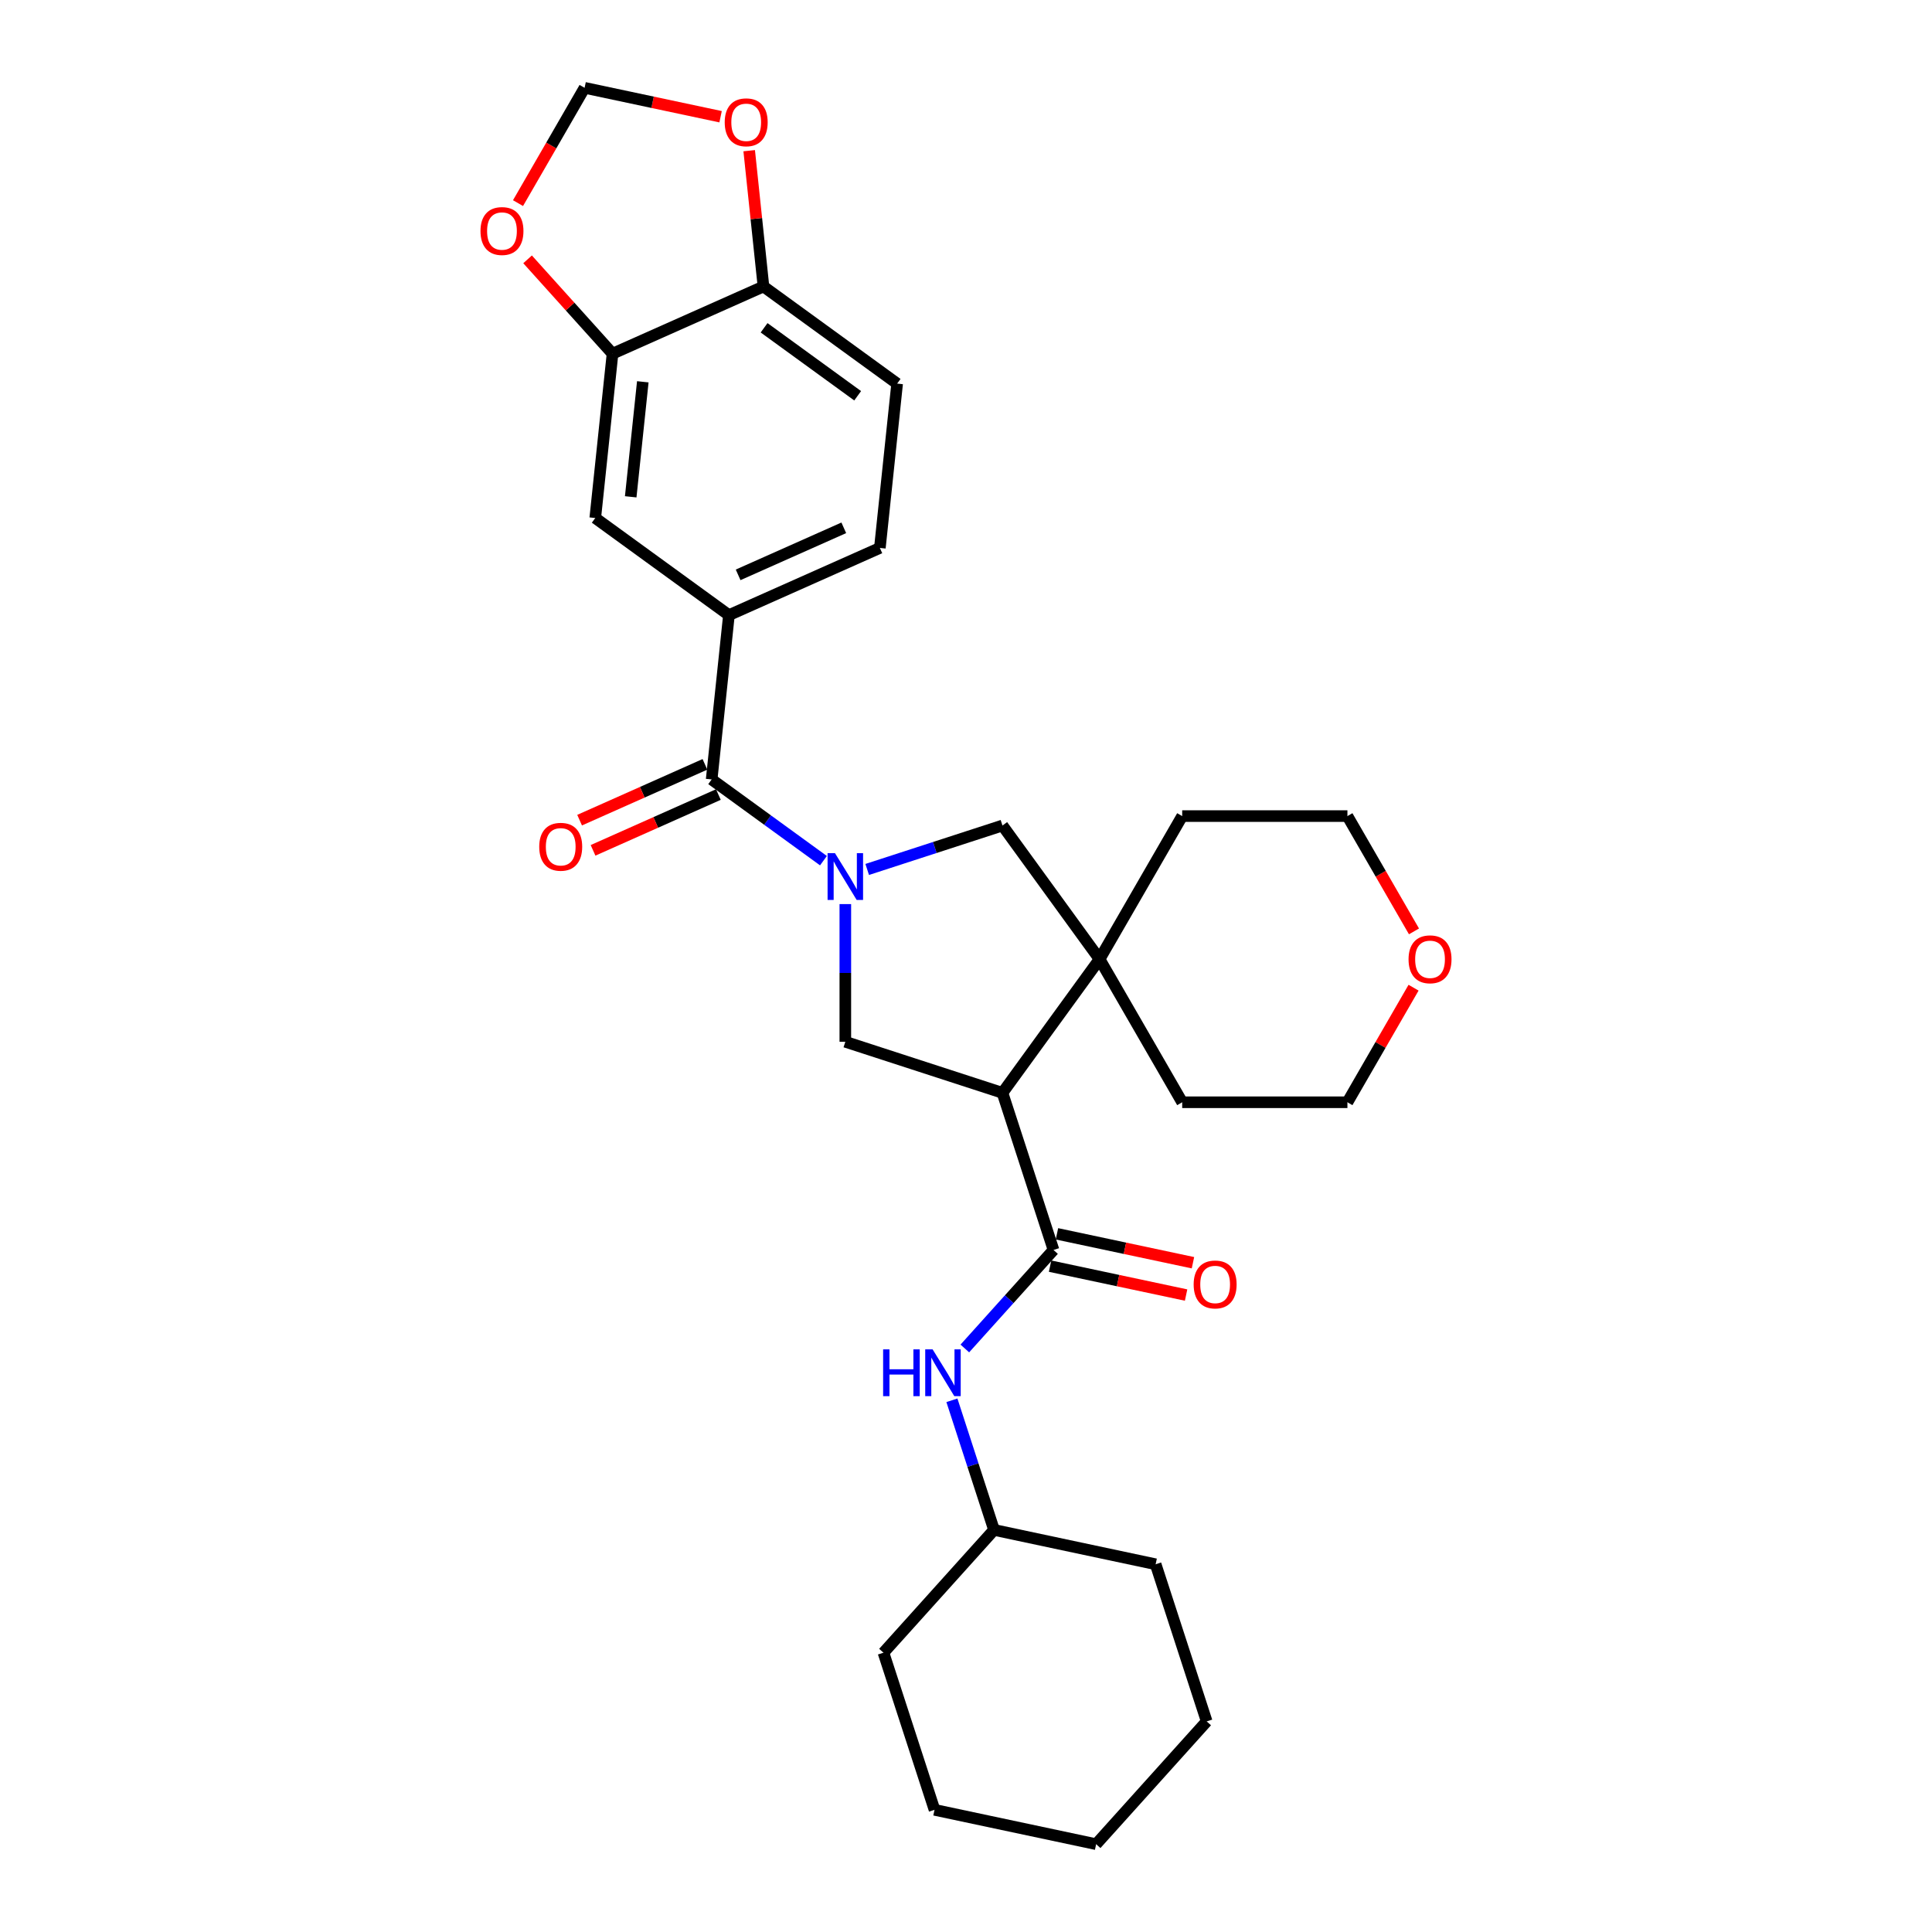 <?xml version='1.0' encoding='iso-8859-1'?>
<svg version='1.1' baseProfile='full'
              xmlns='http://www.w3.org/2000/svg'
                      xmlns:rdkit='http://www.rdkit.org/xml'
                      xmlns:xlink='http://www.w3.org/1999/xlink'
                  xml:space='preserve'
width='1000px' height='1000px' viewBox='0 0 1000 1000'>
<!-- END OF HEADER -->
<rect style='opacity:1.0;fill:#FFFFFF;stroke:none' width='1000' height='1000' x='0' y='0'> </rect>
<path class='bond-1' d='M 426.216,445.481 L 397.284,424.461' style='fill:none;fill-rule:evenodd;stroke:#0000FF;stroke-width:6px;stroke-linecap:butt;stroke-linejoin:miter;stroke-opacity:1' />
<path class='bond-1' d='M 397.284,424.461 L 368.352,403.441' style='fill:none;fill-rule:evenodd;stroke:#000000;stroke-width:6px;stroke-linecap:butt;stroke-linejoin:miter;stroke-opacity:1' />
<path class='bond-3' d='M 437.539,467.956 L 437.539,503.592' style='fill:none;fill-rule:evenodd;stroke:#0000FF;stroke-width:6px;stroke-linecap:butt;stroke-linejoin:miter;stroke-opacity:1' />
<path class='bond-3' d='M 437.539,503.592 L 437.539,539.228' style='fill:none;fill-rule:evenodd;stroke:#000000;stroke-width:6px;stroke-linecap:butt;stroke-linejoin:miter;stroke-opacity:1' />
<path class='bond-5' d='M 448.862,450.029 L 483.868,438.655' style='fill:none;fill-rule:evenodd;stroke:#0000FF;stroke-width:6px;stroke-linecap:butt;stroke-linejoin:miter;stroke-opacity:1' />
<path class='bond-5' d='M 483.868,438.655 L 518.873,427.281' style='fill:none;fill-rule:evenodd;stroke:#000000;stroke-width:6px;stroke-linecap:butt;stroke-linejoin:miter;stroke-opacity:1' />
<path class='bond-0' d='M 518.873,565.655 L 437.539,539.228' style='fill:none;fill-rule:evenodd;stroke:#000000;stroke-width:6px;stroke-linecap:butt;stroke-linejoin:miter;stroke-opacity:1' />
<path class='bond-2' d='M 518.873,565.655 L 545.3,646.989' style='fill:none;fill-rule:evenodd;stroke:#000000;stroke-width:6px;stroke-linecap:butt;stroke-linejoin:miter;stroke-opacity:1' />
<path class='bond-29' d='M 518.873,565.655 L 569.141,496.468' style='fill:none;fill-rule:evenodd;stroke:#000000;stroke-width:6px;stroke-linecap:butt;stroke-linejoin:miter;stroke-opacity:1' />
<path class='bond-6' d='M 368.352,403.441 L 377.291,318.389' style='fill:none;fill-rule:evenodd;stroke:#000000;stroke-width:6px;stroke-linecap:butt;stroke-linejoin:miter;stroke-opacity:1' />
<path class='bond-14' d='M 364.874,395.628 L 332.438,410.069' style='fill:none;fill-rule:evenodd;stroke:#000000;stroke-width:6px;stroke-linecap:butt;stroke-linejoin:miter;stroke-opacity:1' />
<path class='bond-14' d='M 332.438,410.069 L 300.003,424.51' style='fill:none;fill-rule:evenodd;stroke:#FF0000;stroke-width:6px;stroke-linecap:butt;stroke-linejoin:miter;stroke-opacity:1' />
<path class='bond-14' d='M 371.83,411.253 L 339.395,425.694' style='fill:none;fill-rule:evenodd;stroke:#000000;stroke-width:6px;stroke-linecap:butt;stroke-linejoin:miter;stroke-opacity:1' />
<path class='bond-14' d='M 339.395,425.694 L 306.96,440.136' style='fill:none;fill-rule:evenodd;stroke:#FF0000;stroke-width:6px;stroke-linecap:butt;stroke-linejoin:miter;stroke-opacity:1' />
<path class='bond-7' d='M 545.3,646.989 L 522.35,672.478' style='fill:none;fill-rule:evenodd;stroke:#000000;stroke-width:6px;stroke-linecap:butt;stroke-linejoin:miter;stroke-opacity:1' />
<path class='bond-7' d='M 522.35,672.478 L 499.399,697.968' style='fill:none;fill-rule:evenodd;stroke:#0000FF;stroke-width:6px;stroke-linecap:butt;stroke-linejoin:miter;stroke-opacity:1' />
<path class='bond-13' d='M 543.522,655.354 L 578.72,662.836' style='fill:none;fill-rule:evenodd;stroke:#000000;stroke-width:6px;stroke-linecap:butt;stroke-linejoin:miter;stroke-opacity:1' />
<path class='bond-13' d='M 578.72,662.836 L 613.918,670.317' style='fill:none;fill-rule:evenodd;stroke:#FF0000;stroke-width:6px;stroke-linecap:butt;stroke-linejoin:miter;stroke-opacity:1' />
<path class='bond-13' d='M 547.078,638.624 L 582.276,646.106' style='fill:none;fill-rule:evenodd;stroke:#000000;stroke-width:6px;stroke-linecap:butt;stroke-linejoin:miter;stroke-opacity:1' />
<path class='bond-13' d='M 582.276,646.106 L 617.474,653.587' style='fill:none;fill-rule:evenodd;stroke:#FF0000;stroke-width:6px;stroke-linecap:butt;stroke-linejoin:miter;stroke-opacity:1' />
<path class='bond-4' d='M 569.141,496.468 L 518.873,427.281' style='fill:none;fill-rule:evenodd;stroke:#000000;stroke-width:6px;stroke-linecap:butt;stroke-linejoin:miter;stroke-opacity:1' />
<path class='bond-20' d='M 569.141,496.468 L 611.901,422.406' style='fill:none;fill-rule:evenodd;stroke:#000000;stroke-width:6px;stroke-linecap:butt;stroke-linejoin:miter;stroke-opacity:1' />
<path class='bond-21' d='M 569.141,496.468 L 611.901,570.53' style='fill:none;fill-rule:evenodd;stroke:#000000;stroke-width:6px;stroke-linecap:butt;stroke-linejoin:miter;stroke-opacity:1' />
<path class='bond-9' d='M 377.291,318.389 L 308.104,268.122' style='fill:none;fill-rule:evenodd;stroke:#000000;stroke-width:6px;stroke-linecap:butt;stroke-linejoin:miter;stroke-opacity:1' />
<path class='bond-16' d='M 377.291,318.389 L 455.418,283.605' style='fill:none;fill-rule:evenodd;stroke:#000000;stroke-width:6px;stroke-linecap:butt;stroke-linejoin:miter;stroke-opacity:1' />
<path class='bond-16' d='M 382.053,297.546 L 436.742,273.198' style='fill:none;fill-rule:evenodd;stroke:#000000;stroke-width:6px;stroke-linecap:butt;stroke-linejoin:miter;stroke-opacity:1' />
<path class='bond-19' d='M 492.706,724.79 L 503.605,758.334' style='fill:none;fill-rule:evenodd;stroke:#0000FF;stroke-width:6px;stroke-linecap:butt;stroke-linejoin:miter;stroke-opacity:1' />
<path class='bond-19' d='M 503.605,758.334 L 514.504,791.877' style='fill:none;fill-rule:evenodd;stroke:#000000;stroke-width:6px;stroke-linecap:butt;stroke-linejoin:miter;stroke-opacity:1' />
<path class='bond-8' d='M 317.044,183.071 L 308.104,268.122' style='fill:none;fill-rule:evenodd;stroke:#000000;stroke-width:6px;stroke-linecap:butt;stroke-linejoin:miter;stroke-opacity:1' />
<path class='bond-8' d='M 332.713,197.616 L 326.455,257.152' style='fill:none;fill-rule:evenodd;stroke:#000000;stroke-width:6px;stroke-linecap:butt;stroke-linejoin:miter;stroke-opacity:1' />
<path class='bond-11' d='M 317.044,183.071 L 295.059,158.655' style='fill:none;fill-rule:evenodd;stroke:#000000;stroke-width:6px;stroke-linecap:butt;stroke-linejoin:miter;stroke-opacity:1' />
<path class='bond-11' d='M 295.059,158.655 L 273.075,134.239' style='fill:none;fill-rule:evenodd;stroke:#FF0000;stroke-width:6px;stroke-linecap:butt;stroke-linejoin:miter;stroke-opacity:1' />
<path class='bond-31' d='M 317.044,183.071 L 395.17,148.287' style='fill:none;fill-rule:evenodd;stroke:#000000;stroke-width:6px;stroke-linecap:butt;stroke-linejoin:miter;stroke-opacity:1' />
<path class='bond-10' d='M 395.17,148.287 L 464.357,198.554' style='fill:none;fill-rule:evenodd;stroke:#000000;stroke-width:6px;stroke-linecap:butt;stroke-linejoin:miter;stroke-opacity:1' />
<path class='bond-10' d='M 395.494,169.664 L 443.925,204.851' style='fill:none;fill-rule:evenodd;stroke:#000000;stroke-width:6px;stroke-linecap:butt;stroke-linejoin:miter;stroke-opacity:1' />
<path class='bond-12' d='M 395.17,148.287 L 391.476,113.141' style='fill:none;fill-rule:evenodd;stroke:#000000;stroke-width:6px;stroke-linecap:butt;stroke-linejoin:miter;stroke-opacity:1' />
<path class='bond-12' d='M 391.476,113.141 L 387.782,77.996' style='fill:none;fill-rule:evenodd;stroke:#FF0000;stroke-width:6px;stroke-linecap:butt;stroke-linejoin:miter;stroke-opacity:1' />
<path class='bond-15' d='M 268.124,105.132 L 285.352,75.293' style='fill:none;fill-rule:evenodd;stroke:#FF0000;stroke-width:6px;stroke-linecap:butt;stroke-linejoin:miter;stroke-opacity:1' />
<path class='bond-15' d='M 285.352,75.293 L 302.58,45.455' style='fill:none;fill-rule:evenodd;stroke:#000000;stroke-width:6px;stroke-linecap:butt;stroke-linejoin:miter;stroke-opacity:1' />
<path class='bond-32' d='M 372.975,60.418 L 337.777,52.936' style='fill:none;fill-rule:evenodd;stroke:#FF0000;stroke-width:6px;stroke-linecap:butt;stroke-linejoin:miter;stroke-opacity:1' />
<path class='bond-32' d='M 337.777,52.936 L 302.58,45.455' style='fill:none;fill-rule:evenodd;stroke:#000000;stroke-width:6px;stroke-linecap:butt;stroke-linejoin:miter;stroke-opacity:1' />
<path class='bond-17' d='M 455.418,283.605 L 464.357,198.554' style='fill:none;fill-rule:evenodd;stroke:#000000;stroke-width:6px;stroke-linecap:butt;stroke-linejoin:miter;stroke-opacity:1' />
<path class='bond-18' d='M 731.658,511.229 L 714.539,540.879' style='fill:none;fill-rule:evenodd;stroke:#FF0000;stroke-width:6px;stroke-linecap:butt;stroke-linejoin:miter;stroke-opacity:1' />
<path class='bond-18' d='M 714.539,540.879 L 697.42,570.53' style='fill:none;fill-rule:evenodd;stroke:#000000;stroke-width:6px;stroke-linecap:butt;stroke-linejoin:miter;stroke-opacity:1' />
<path class='bond-30' d='M 731.876,482.083 L 714.648,452.244' style='fill:none;fill-rule:evenodd;stroke:#FF0000;stroke-width:6px;stroke-linecap:butt;stroke-linejoin:miter;stroke-opacity:1' />
<path class='bond-30' d='M 714.648,452.244 L 697.42,422.406' style='fill:none;fill-rule:evenodd;stroke:#000000;stroke-width:6px;stroke-linecap:butt;stroke-linejoin:miter;stroke-opacity:1' />
<path class='bond-24' d='M 514.504,791.877 L 457.28,855.431' style='fill:none;fill-rule:evenodd;stroke:#000000;stroke-width:6px;stroke-linecap:butt;stroke-linejoin:miter;stroke-opacity:1' />
<path class='bond-25' d='M 514.504,791.877 L 598.155,809.658' style='fill:none;fill-rule:evenodd;stroke:#000000;stroke-width:6px;stroke-linecap:butt;stroke-linejoin:miter;stroke-opacity:1' />
<path class='bond-23' d='M 611.901,422.406 L 697.42,422.406' style='fill:none;fill-rule:evenodd;stroke:#000000;stroke-width:6px;stroke-linecap:butt;stroke-linejoin:miter;stroke-opacity:1' />
<path class='bond-22' d='M 611.901,570.53 L 697.42,570.53' style='fill:none;fill-rule:evenodd;stroke:#000000;stroke-width:6px;stroke-linecap:butt;stroke-linejoin:miter;stroke-opacity:1' />
<path class='bond-27' d='M 457.28,855.431 L 483.707,936.765' style='fill:none;fill-rule:evenodd;stroke:#000000;stroke-width:6px;stroke-linecap:butt;stroke-linejoin:miter;stroke-opacity:1' />
<path class='bond-26' d='M 598.155,809.658 L 624.582,890.992' style='fill:none;fill-rule:evenodd;stroke:#000000;stroke-width:6px;stroke-linecap:butt;stroke-linejoin:miter;stroke-opacity:1' />
<path class='bond-28' d='M 624.582,890.992 L 567.358,954.545' style='fill:none;fill-rule:evenodd;stroke:#000000;stroke-width:6px;stroke-linecap:butt;stroke-linejoin:miter;stroke-opacity:1' />
<path class='bond-33' d='M 483.707,936.765 L 567.358,954.545' style='fill:none;fill-rule:evenodd;stroke:#000000;stroke-width:6px;stroke-linecap:butt;stroke-linejoin:miter;stroke-opacity:1' />
<path  class='atom-0' d='M 432.186 441.598
L 440.122 454.426
Q 440.909 455.692, 442.174 457.984
Q 443.44 460.276, 443.508 460.413
L 443.508 441.598
L 446.724 441.598
L 446.724 465.818
L 443.406 465.818
L 434.888 451.792
Q 433.896 450.15, 432.836 448.269
Q 431.809 446.387, 431.501 445.806
L 431.501 465.818
L 428.354 465.818
L 428.354 441.598
L 432.186 441.598
' fill='#0000FF'/>
<path  class='atom-8' d='M 457.101 698.433
L 460.385 698.433
L 460.385 708.73
L 472.768 708.73
L 472.768 698.433
L 476.052 698.433
L 476.052 722.652
L 472.768 722.652
L 472.768 711.466
L 460.385 711.466
L 460.385 722.652
L 457.101 722.652
L 457.101 698.433
' fill='#0000FF'/>
<path  class='atom-8' d='M 482.723 698.433
L 490.659 711.261
Q 491.446 712.527, 492.712 714.819
Q 493.977 717.111, 494.046 717.248
L 494.046 698.433
L 497.261 698.433
L 497.261 722.652
L 493.943 722.652
L 485.425 708.627
Q 484.433 706.985, 483.373 705.104
Q 482.347 703.222, 482.039 702.641
L 482.039 722.652
L 478.892 722.652
L 478.892 698.433
L 482.723 698.433
' fill='#0000FF'/>
<path  class='atom-12' d='M 248.702 119.585
Q 248.702 113.77, 251.576 110.52
Q 254.449 107.27, 259.82 107.27
Q 265.19 107.27, 268.064 110.52
Q 270.937 113.77, 270.937 119.585
Q 270.937 125.469, 268.03 128.821
Q 265.122 132.14, 259.82 132.14
Q 254.483 132.14, 251.576 128.821
Q 248.702 125.503, 248.702 119.585
M 259.82 129.403
Q 263.514 129.403, 265.498 126.94
Q 267.516 124.443, 267.516 119.585
Q 267.516 114.83, 265.498 112.436
Q 263.514 110.007, 259.82 110.007
Q 256.125 110.007, 254.107 112.402
Q 252.123 114.796, 252.123 119.585
Q 252.123 124.477, 254.107 126.94
Q 256.125 129.403, 259.82 129.403
' fill='#FF0000'/>
<path  class='atom-13' d='M 375.113 63.303
Q 375.113 57.488, 377.986 54.238
Q 380.86 50.989, 386.231 50.989
Q 391.601 50.989, 394.475 54.238
Q 397.348 57.488, 397.348 63.303
Q 397.348 69.187, 394.441 72.54
Q 391.533 75.858, 386.231 75.858
Q 380.894 75.858, 377.986 72.54
Q 375.113 69.222, 375.113 63.303
M 386.231 73.121
Q 389.925 73.121, 391.909 70.658
Q 393.927 68.161, 393.927 63.303
Q 393.927 58.549, 391.909 56.154
Q 389.925 53.725, 386.231 53.725
Q 382.536 53.725, 380.518 56.12
Q 378.534 58.514, 378.534 63.303
Q 378.534 68.195, 380.518 70.658
Q 382.536 73.121, 386.231 73.121
' fill='#FF0000'/>
<path  class='atom-14' d='M 617.834 664.838
Q 617.834 659.023, 620.707 655.773
Q 623.581 652.523, 628.951 652.523
Q 634.322 652.523, 637.196 655.773
Q 640.069 659.023, 640.069 664.838
Q 640.069 670.722, 637.161 674.074
Q 634.254 677.392, 628.951 677.392
Q 623.615 677.392, 620.707 674.074
Q 617.834 670.756, 617.834 664.838
M 628.951 674.656
Q 632.646 674.656, 634.63 672.193
Q 636.648 669.696, 636.648 664.838
Q 636.648 660.083, 634.63 657.689
Q 632.646 655.26, 628.951 655.26
Q 625.257 655.26, 623.239 657.654
Q 621.255 660.049, 621.255 664.838
Q 621.255 669.73, 623.239 672.193
Q 625.257 674.656, 628.951 674.656
' fill='#FF0000'/>
<path  class='atom-15' d='M 279.108 438.293
Q 279.108 432.478, 281.982 429.228
Q 284.855 425.978, 290.226 425.978
Q 295.596 425.978, 298.47 429.228
Q 301.343 432.478, 301.343 438.293
Q 301.343 444.177, 298.436 447.529
Q 295.528 450.847, 290.226 450.847
Q 284.889 450.847, 281.982 447.529
Q 279.108 444.211, 279.108 438.293
M 290.226 448.111
Q 293.92 448.111, 295.904 445.648
Q 297.923 443.151, 297.923 438.293
Q 297.923 433.538, 295.904 431.144
Q 293.92 428.715, 290.226 428.715
Q 286.531 428.715, 284.513 431.109
Q 282.529 433.504, 282.529 438.293
Q 282.529 443.185, 284.513 445.648
Q 286.531 448.111, 290.226 448.111
' fill='#FF0000'/>
<path  class='atom-19' d='M 729.063 496.536
Q 729.063 490.721, 731.936 487.471
Q 734.81 484.221, 740.18 484.221
Q 745.551 484.221, 748.424 487.471
Q 751.298 490.721, 751.298 496.536
Q 751.298 502.42, 748.39 505.772
Q 745.483 509.091, 740.18 509.091
Q 734.844 509.091, 731.936 505.772
Q 729.063 502.454, 729.063 496.536
M 740.18 506.354
Q 743.875 506.354, 745.859 503.891
Q 747.877 501.394, 747.877 496.536
Q 747.877 491.781, 745.859 489.387
Q 743.875 486.958, 740.18 486.958
Q 736.486 486.958, 734.468 489.353
Q 732.484 491.747, 732.484 496.536
Q 732.484 501.428, 734.468 503.891
Q 736.486 506.354, 740.18 506.354
' fill='#FF0000'/>
</svg>
